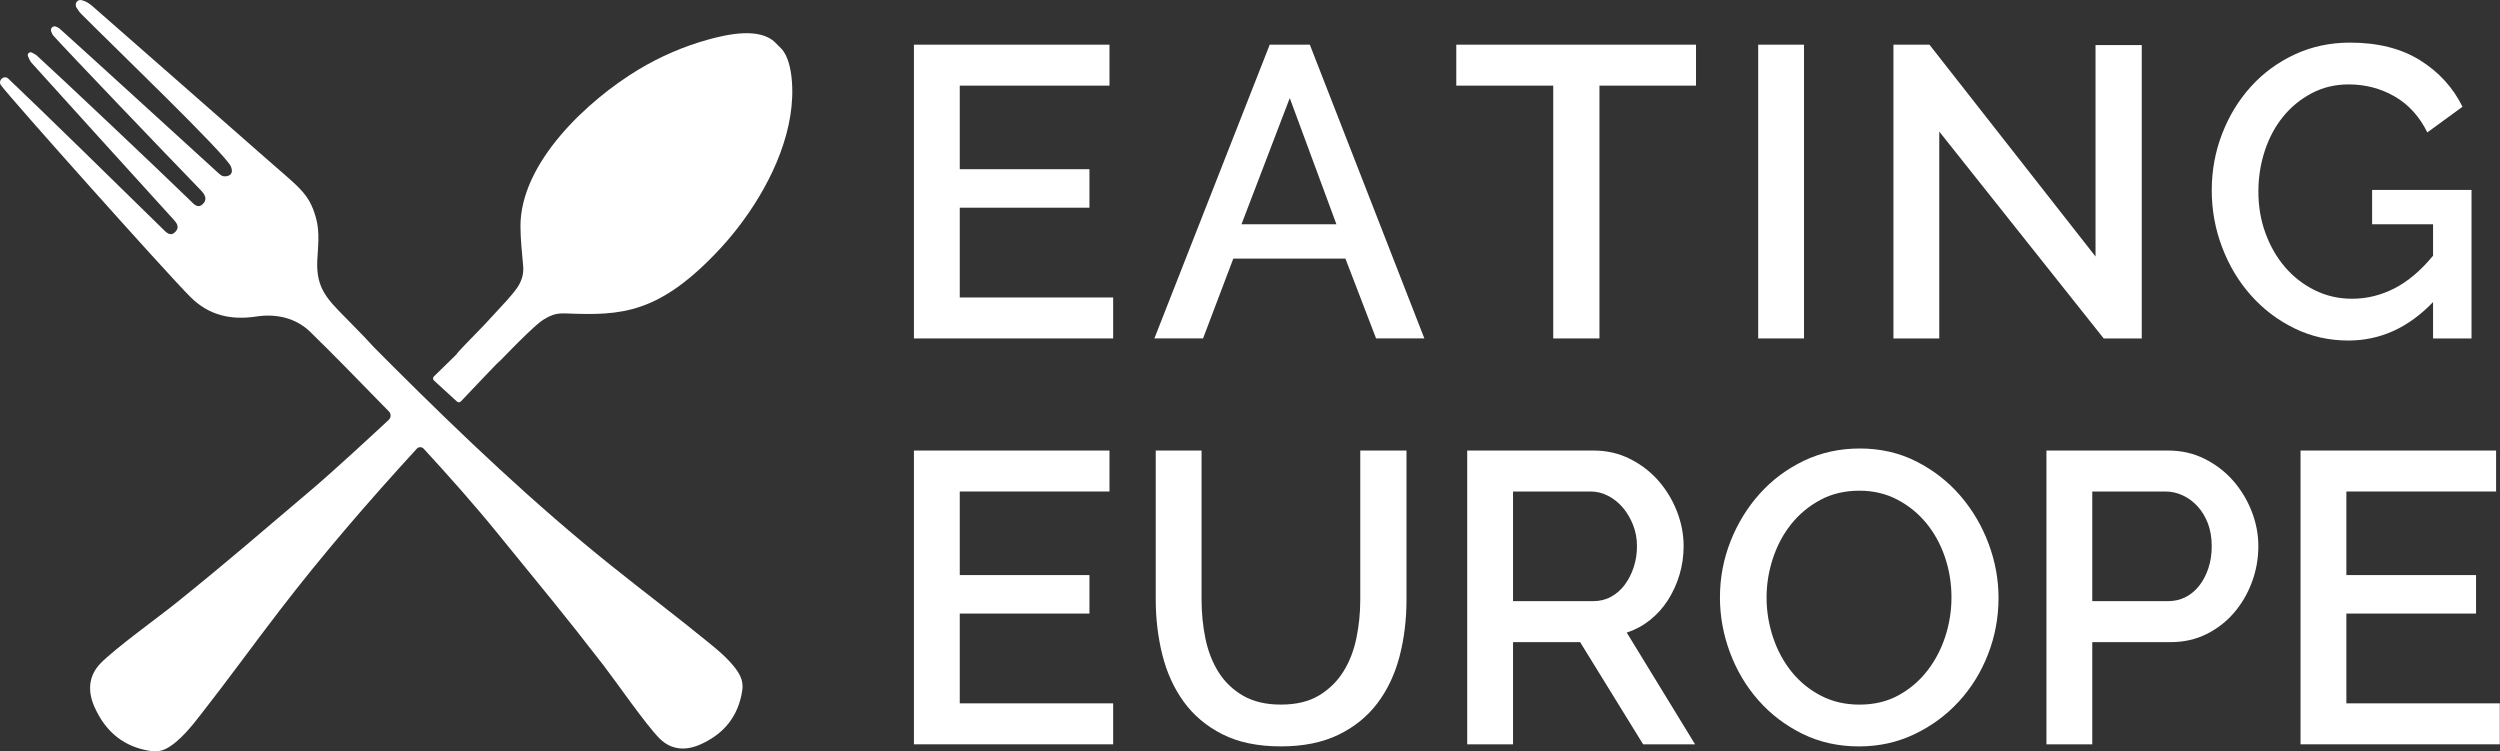 <svg width="183" height="55" viewBox="0 0 183 55" version="1.1" xmlns="http://www.w3.org/2000/svg" xmlns:xlink="http://www.w3.org/1999/xlink">
<rect x="0" y="0" width="183" height="55" fill="#333333" stroke="none"/>
<title>logo</title>
<desc>Created using Figma</desc>
<g id="Canvas" transform="translate(-19539 1969)">
<g id="logo">
<g id="copy">
<g id="Fill 1">
<use xlink:href="#path0_fill" transform="translate(19605.9 -1965.73)" fill="#FFFFFF"/>
</g>
<g id="Fill 2">
<use xlink:href="#path1_fill" transform="translate(19623.5 -1965.73)" fill="#FFFFFF"/>
</g>
<g id="Fill 3">
<use xlink:href="#path2_fill" transform="translate(19645.6 -1965.73)" fill="#FFFFFF"/>
</g>
<g id="Fill 4">
<use xlink:href="#path3_fill" transform="translate(19667.7 -1965.73)" fill="#FFFFFF"/>
</g>
<g id="Fill 5">
<use xlink:href="#path4_fill" transform="translate(19677.6 -1965.73)" fill="#FFFFFF"/>
</g>
<g id="Fill 6">
<use xlink:href="#path5_fill" transform="translate(19700.9 -1965.88)" fill="#FFFFFF"/>
</g>
<g id="Fill 8">
<use xlink:href="#path6_fill" transform="translate(19605.9 -1936.02)" fill="#FFFFFF"/>
</g>
<g id="Fill 10">
<use xlink:href="#path7_fill" transform="translate(19623.6 -1936.02)" fill="#FFFFFF"/>
</g>
<g id="Fill 12">
<use xlink:href="#path8_fill" transform="translate(19646.4 -1936.02)" fill="#FFFFFF"/>
</g>
<g id="Fill 14">
<use xlink:href="#path9_fill" transform="translate(19664.9 -1936.17)" fill="#FFFFFF"/>
</g>
<g id="Fill 16">
<use xlink:href="#path10_fill" transform="translate(19688.8 -1936.02)" fill="#FFFFFF"/>
</g>
<g id="Fill 18">
<use xlink:href="#path11_fill" transform="translate(19707.4 -1936.02)" fill="#FFFFFF"/>
</g>
</g>
<g id="sign">
<g id="Fill 20">
<use xlink:href="#path12_fill" transform="translate(19570.7 -1966.57)" fill="#FFFFFF"/>
</g>
<g id="Fill 22">
<use xlink:href="#path13_fill" transform="translate(19539 -1969)" fill="#FFFFFF"/>
</g>
</g>
</g>
</g>
<defs>
<path id="path0_fill" fill-rule="evenodd" d="M 14.583 18.505L 14.583 21.504L 2.24073e-06 21.504L 2.24073e-06 -1.82031e-07L 14.314 -1.82031e-07L 14.314 2.998L 3.354 2.998L 3.354 9.116L 12.847 9.116L 12.847 11.933L 3.354 11.933L 3.354 18.505L 14.583 18.505Z"/>
<path id="path1_fill" fill-rule="evenodd" d="M 13.325 13.144L 9.911 3.907L 6.378 13.144L 13.325 13.144ZM 8.444 -1.83236e-07L 11.379 -1.83236e-07L 19.763 21.503L 16.23 21.503L 13.984 15.658L 5.779 15.658L 3.563 21.503L 4.1954e-07 21.503L 8.444 -1.83236e-07Z"/>
<path id="path2_fill" fill-rule="evenodd" d="M 17.548 2.998L 10.48 2.998L 10.48 21.504L 7.097 21.504L 7.097 2.998L -2.00235e-06 2.998L -2.00235e-06 -1.28386e-07L 17.548 -1.28386e-07L 17.548 2.998Z"/>
<path id="path3_fill" fill-rule="evenodd" d="M -7.62801e-07 21.504L 3.354 21.504L 3.354 -2.10963e-08L -7.62801e-07 -2.10963e-08L -7.62801e-07 21.504Z"/>
<path id="path4_fill" fill-rule="evenodd" d="M 3.354 6.36L 3.354 21.504L -1.88793e-06 21.504L -1.88793e-06 8.73988e-08L 2.635 8.73988e-08L 14.793 15.507L 14.793 0.03L 18.176 0.03L 18.176 21.504L 15.391 21.504L 3.354 6.36Z"/>
<path id="path5_fill" fill-rule="evenodd" d="M 16.2 18.99C 14.403 20.868 12.337 21.807 10.001 21.807C 8.584 21.807 7.266 21.509 6.049 20.913C 4.831 20.317 3.773 19.515 2.875 18.505C 1.976 17.496 1.272 16.325 0.764 14.992C 0.255 13.659 -5.49216e-06 12.266 -5.49216e-06 10.812C -5.49216e-06 9.358 0.255 7.976 0.764 6.663C 1.272 5.351 1.976 4.2 2.875 3.21C 3.773 2.221 4.841 1.438 6.079 0.863C 7.316 0.288 8.664 -1.41044e-07 10.121 -1.41044e-07C 12.157 -1.41044e-07 13.864 0.429 15.242 1.287C 16.619 2.145 17.657 3.281 18.356 4.694L 15.781 6.572C 15.201 5.401 14.403 4.523 13.385 3.938C 12.367 3.352 11.249 3.059 10.031 3.059C 9.033 3.059 8.125 3.276 7.306 3.71C 6.488 4.145 5.789 4.72 5.21 5.436C 4.631 6.153 4.187 6.986 3.878 7.935C 3.568 8.884 3.414 9.873 3.414 10.903C 3.414 11.993 3.588 13.013 3.938 13.962C 4.287 14.912 4.766 15.739 5.375 16.446C 5.984 17.153 6.707 17.713 7.546 18.126C 8.384 18.541 9.292 18.748 10.271 18.748C 11.349 18.748 12.382 18.495 13.37 17.99C 14.358 17.485 15.302 16.688 16.2 15.598L 16.2 13.296L 11.738 13.296L 11.738 10.782L 19.015 10.782L 19.015 21.655L 16.2 21.655L 16.2 18.99Z"/>
<path id="path6_fill" fill-rule="evenodd" d="M 14.583 18.505L 14.583 21.504L 2.24073e-06 21.504L 2.24073e-06 7.76342e-07L 14.314 7.76342e-07L 14.314 2.998L 3.354 2.998L 3.354 9.116L 12.847 9.116L 12.847 11.933L 3.354 11.933L 3.354 18.505L 14.583 18.505Z"/>
<path id="path7_fill" fill-rule="evenodd" d="M 9.163 18.596C 10.281 18.596 11.209 18.374 11.948 17.93C 12.686 17.485 13.28 16.905 13.729 16.188C 14.179 15.472 14.498 14.654 14.688 13.735C 14.877 12.816 14.972 11.872 14.972 10.903L 14.972 -5.15954e-07L 18.356 -5.15954e-07L 18.356 10.903C 18.356 12.377 18.186 13.765 17.847 15.067C 17.507 16.37 16.968 17.511 16.23 18.49C 15.491 19.469 14.538 20.241 13.37 20.807C 12.202 21.372 10.8 21.655 9.163 21.655C 7.466 21.655 6.034 21.357 4.866 20.761C 3.698 20.166 2.755 19.368 2.036 18.369C 1.317 17.369 0.798 16.223 0.479 14.931C 0.159 13.639 9.15361e-07 12.296 9.15361e-07 10.903L 9.15361e-07 -5.15954e-07L 3.354 -5.15954e-07L 3.354 10.903C 3.354 11.892 3.448 12.846 3.638 13.765C 3.828 14.684 4.147 15.502 4.596 16.218C 5.046 16.935 5.644 17.511 6.393 17.945C 7.142 18.379 8.065 18.596 9.163 18.596Z"/>
<path id="path8_fill" fill-rule="evenodd" d="M 3.354 11.024L 9.223 11.024C 9.702 11.024 10.136 10.918 10.525 10.706C 10.915 10.494 11.249 10.202 11.529 9.828C 11.808 9.454 12.027 9.025 12.187 8.541C 12.347 8.056 12.427 7.541 12.427 6.996C 12.427 6.451 12.332 5.936 12.143 5.452C 11.953 4.967 11.703 4.543 11.394 4.179C 11.084 3.816 10.725 3.528 10.316 3.316C 9.906 3.104 9.482 2.998 9.043 2.998L 3.354 2.998L 3.354 11.024ZM -1.907e-08 21.503L -1.907e-08 -8.39028e-07L 9.253 -8.39028e-07C 10.211 -8.39028e-07 11.095 0.202 11.903 0.606C 12.711 1.009 13.405 1.539 13.984 2.196C 14.563 2.852 15.017 3.599 15.346 4.437C 15.676 5.275 15.841 6.128 15.841 6.996C 15.841 7.723 15.741 8.419 15.541 9.086C 15.341 9.752 15.062 10.368 14.703 10.933C 14.344 11.499 13.904 11.988 13.386 12.402C 12.866 12.816 12.297 13.124 11.678 13.326L 16.679 21.503L 12.876 21.503L 8.265 14.023L 3.354 14.023L 3.354 21.503L -1.907e-08 21.503Z"/>
<path id="path9_fill" fill-rule="evenodd" d="M 3.413 10.903C 3.413 11.913 3.573 12.892 3.893 13.841C 4.212 14.791 4.666 15.628 5.255 16.355C 5.844 17.082 6.558 17.663 7.396 18.097C 8.235 18.531 9.173 18.748 10.211 18.748C 11.289 18.748 12.242 18.52 13.071 18.066C 13.899 17.612 14.602 17.012 15.182 16.264C 15.76 15.518 16.2 14.68 16.499 13.75C 16.799 12.822 16.948 11.873 16.948 10.903C 16.948 9.874 16.788 8.889 16.469 7.95C 16.15 7.012 15.695 6.184 15.107 5.467C 14.518 4.75 13.809 4.175 12.981 3.74C 12.152 3.307 11.229 3.089 10.211 3.089C 9.133 3.089 8.175 3.317 7.336 3.771C 6.498 4.225 5.789 4.816 5.21 5.543C 4.631 6.27 4.187 7.102 3.877 8.041C 3.568 8.98 3.413 9.934 3.413 10.903ZM 10.181 21.807C 8.664 21.807 7.281 21.499 6.034 20.883C 4.786 20.267 3.713 19.45 2.815 18.43C 1.916 17.41 1.222 16.244 0.733 14.931C 0.244 13.619 -1.04885e-06 12.277 -1.04885e-06 10.903C -1.04885e-06 9.47 0.259 8.097 0.778 6.784C 1.297 5.472 2.011 4.312 2.919 3.302C 3.828 2.292 4.905 1.49 6.154 0.894C 7.401 0.298 8.763 -2.84498e-07 10.241 -2.84498e-07C 11.758 -2.84498e-07 13.14 0.318 14.388 0.954C 15.635 1.59 16.704 2.423 17.593 3.453C 18.48 4.483 19.169 5.648 19.659 6.951C 20.148 8.253 20.392 9.581 20.392 10.934C 20.392 12.368 20.137 13.741 19.628 15.053C 19.12 16.365 18.406 17.521 17.487 18.52C 16.569 19.52 15.486 20.318 14.238 20.913C 12.991 21.509 11.638 21.807 10.181 21.807Z"/>
<path id="path10_fill" fill-rule="evenodd" d="M 3.354 11.024L 8.894 11.024C 9.373 11.024 9.807 10.923 10.196 10.721C 10.586 10.52 10.919 10.237 11.199 9.873C 11.479 9.51 11.698 9.086 11.858 8.601C 12.018 8.117 12.098 7.582 12.098 6.996C 12.098 6.391 12.008 5.845 11.828 5.36C 11.648 4.876 11.399 4.457 11.079 4.103C 10.76 3.751 10.395 3.478 9.986 3.286C 9.577 3.094 9.153 2.998 8.714 2.998L 3.354 2.998L 3.354 11.024ZM 5.47309e-06 21.503L 5.47309e-06 -8.39028e-07L 8.923 -8.39028e-07C 9.882 -8.39028e-07 10.765 0.202 11.574 0.606C 12.382 1.009 13.076 1.539 13.655 2.196C 14.233 2.852 14.688 3.599 15.017 4.437C 15.346 5.275 15.511 6.128 15.511 6.996C 15.511 7.905 15.356 8.778 15.047 9.616C 14.737 10.454 14.303 11.201 13.744 11.857C 13.185 12.513 12.511 13.038 11.723 13.432C 10.934 13.826 10.062 14.023 9.103 14.023L 3.354 14.023L 3.354 21.503L 5.47309e-06 21.503Z"/>
<path id="path11_fill" fill-rule="evenodd" d="M 14.583 18.505L 14.583 21.504L -5.30146e-06 21.504L -5.30146e-06 7.76342e-07L 14.314 7.76342e-07L 14.314 2.998L 3.354 2.998L 3.354 9.116L 12.847 9.116L 12.847 11.933L 3.354 11.933L 3.354 18.505L 14.583 18.505Z"/>
<path id="path12_fill" fill-rule="evenodd" d="M 26.251 3.333C 26.185 2.65 25.993 1.638 25.486 1.124C 25.486 1.124 25.062 0.697 25.061 0.697C 23.906 -0.468 21.48 0.1 20.162 0.461C 18.36 0.955 16.628 1.707 15.024 2.672C 11.37 4.875 6.384 9.446 6.398 14.147C 6.402 15.124 6.516 16.094 6.597 17.066C 6.647 17.649 6.476 18.175 6.142 18.657C 5.764 19.2 4.923 20.085 4.796 20.22C 3.918 21.154 4.115 20.985 3.217 21.902C 0.342 24.846 3.188 22.08 0.243 24.95C 0.182 25.009 0.122 25.067 0.062 25.125C -0.023 25.207 -0.02 25.345 0.067 25.425L 1.752 26.965C 1.834 27.04 1.959 27.035 2.034 26.955C 2.62 26.334 3.208 25.717 3.798 25.1C 4.631 24.229 4.912 23.936 4.96 23.889C 4.917 23.938 4.671 24.202 4.663 24.218C 4.687 24.203 4.955 23.937 5.848 23.018C 6.258 22.596 7.359 21.509 7.858 21.124C 8.131 20.914 8.483 20.728 8.789 20.618C 9.096 20.511 9.421 20.501 9.773 20.515C 13.79 20.672 16.587 20.577 21.118 15.659C 21.652 15.078 22.175 14.438 22.675 13.756C 24.876 10.761 26.601 6.927 26.251 3.333Z"/>
<path id="path13_fill" fill-rule="evenodd" d="M 51.872 47.037C 49.526 45.119 47.104 43.296 44.739 41.401C 39.099 36.885 33.868 31.904 28.751 26.803C 25.937 23.997 28.146 26.146 25.355 23.316C 23.976 21.918 23.135 21.123 23.223 19.087C 23.263 18.161 23.432 17.021 23.131 15.954C 22.597 14.059 21.895 13.748 19.013 11.193C 14.844 7.546 11.185 4.305 6.737 0.425C 6.318 0.066 5.955 -0.001 5.888 6.89089e-06C 5.685 0.002 5.526 0.176 5.546 0.38C 5.553 0.444 5.567 0.503 5.597 0.552C 5.765 0.821 5.807 0.878 6.032 1.105C 8.278 3.366 16.517 11.279 16.899 12.182C 17.161 12.803 16.672 12.953 16.343 12.897C 16.219 12.877 16.084 12.759 15.975 12.66C 13.813 10.688 6.083 3.634 4.365 2.096C 4.295 2.034 4.191 1.984 4.084 1.945C 3.872 1.869 3.67 2.074 3.743 2.289C 3.786 2.416 3.843 2.54 3.913 2.619C 4.826 3.639 12.006 11.15 14.672 13.896C 14.984 14.217 15.226 14.579 14.834 14.947C 14.465 15.293 14.181 14.929 13.925 14.679C 11.83 12.634 4.371 5.587 2.679 4.052C 2.622 4 2.48 3.923 2.331 3.848C 2.159 3.763 1.975 3.938 2.048 4.117C 2.122 4.299 2.212 4.487 2.3 4.587C 3.826 6.291 10.752 13.923 12.68 16.043C 12.925 16.312 13.162 16.599 12.865 16.938C 12.476 17.382 12.161 17.001 11.902 16.746C 9.969 14.842 2.425 7.462 0.602 5.752C 0.589 5.74 0.575 5.729 0.561 5.719C 0.267 5.514 -0.125 5.865 0.038 6.185C 0.047 6.201 0.056 6.216 0.066 6.231C 0.668 7.089 12.203 20.011 13.943 21.743C 15.297 23.093 16.917 23.449 18.756 23.169C 20.217 22.946 21.663 23.269 22.717 24.302C 23.587 25.155 24.45 26.014 25.304 26.883C 27.124 28.737 28.051 29.689 28.473 30.124C 28.638 30.295 28.632 30.57 28.457 30.732C 27.477 31.645 24.462 34.442 22.798 35.849C 18.856 39.185 16.873 40.935 12.849 44.172C 11.681 45.113 8.403 47.476 7.36 48.556C 6.481 49.463 6.394 50.581 6.922 51.762C 7.758 53.632 9.134 54.703 11.077 54.981C 11.435 55.032 11.801 54.981 12.125 54.822C 13.135 54.324 14.123 53.038 14.68 52.325C 16.653 49.81 18.526 47.215 20.474 44.68C 23.631 40.568 27.016 36.655 30.512 32.843C 30.647 32.697 30.877 32.696 31.012 32.843C 32.882 34.878 34.721 36.944 36.462 39.088C 39.562 42.907 41.188 44.828 44.195 48.725C 45.069 49.857 47.261 53.029 48.265 54.042C 49.11 54.893 50.16 54.987 51.274 54.49C 53.038 53.704 54.057 52.391 54.336 50.524C 54.387 50.182 54.343 49.828 54.196 49.516C 53.737 48.54 52.536 47.58 51.872 47.037Z"/>
</defs>
</svg>
